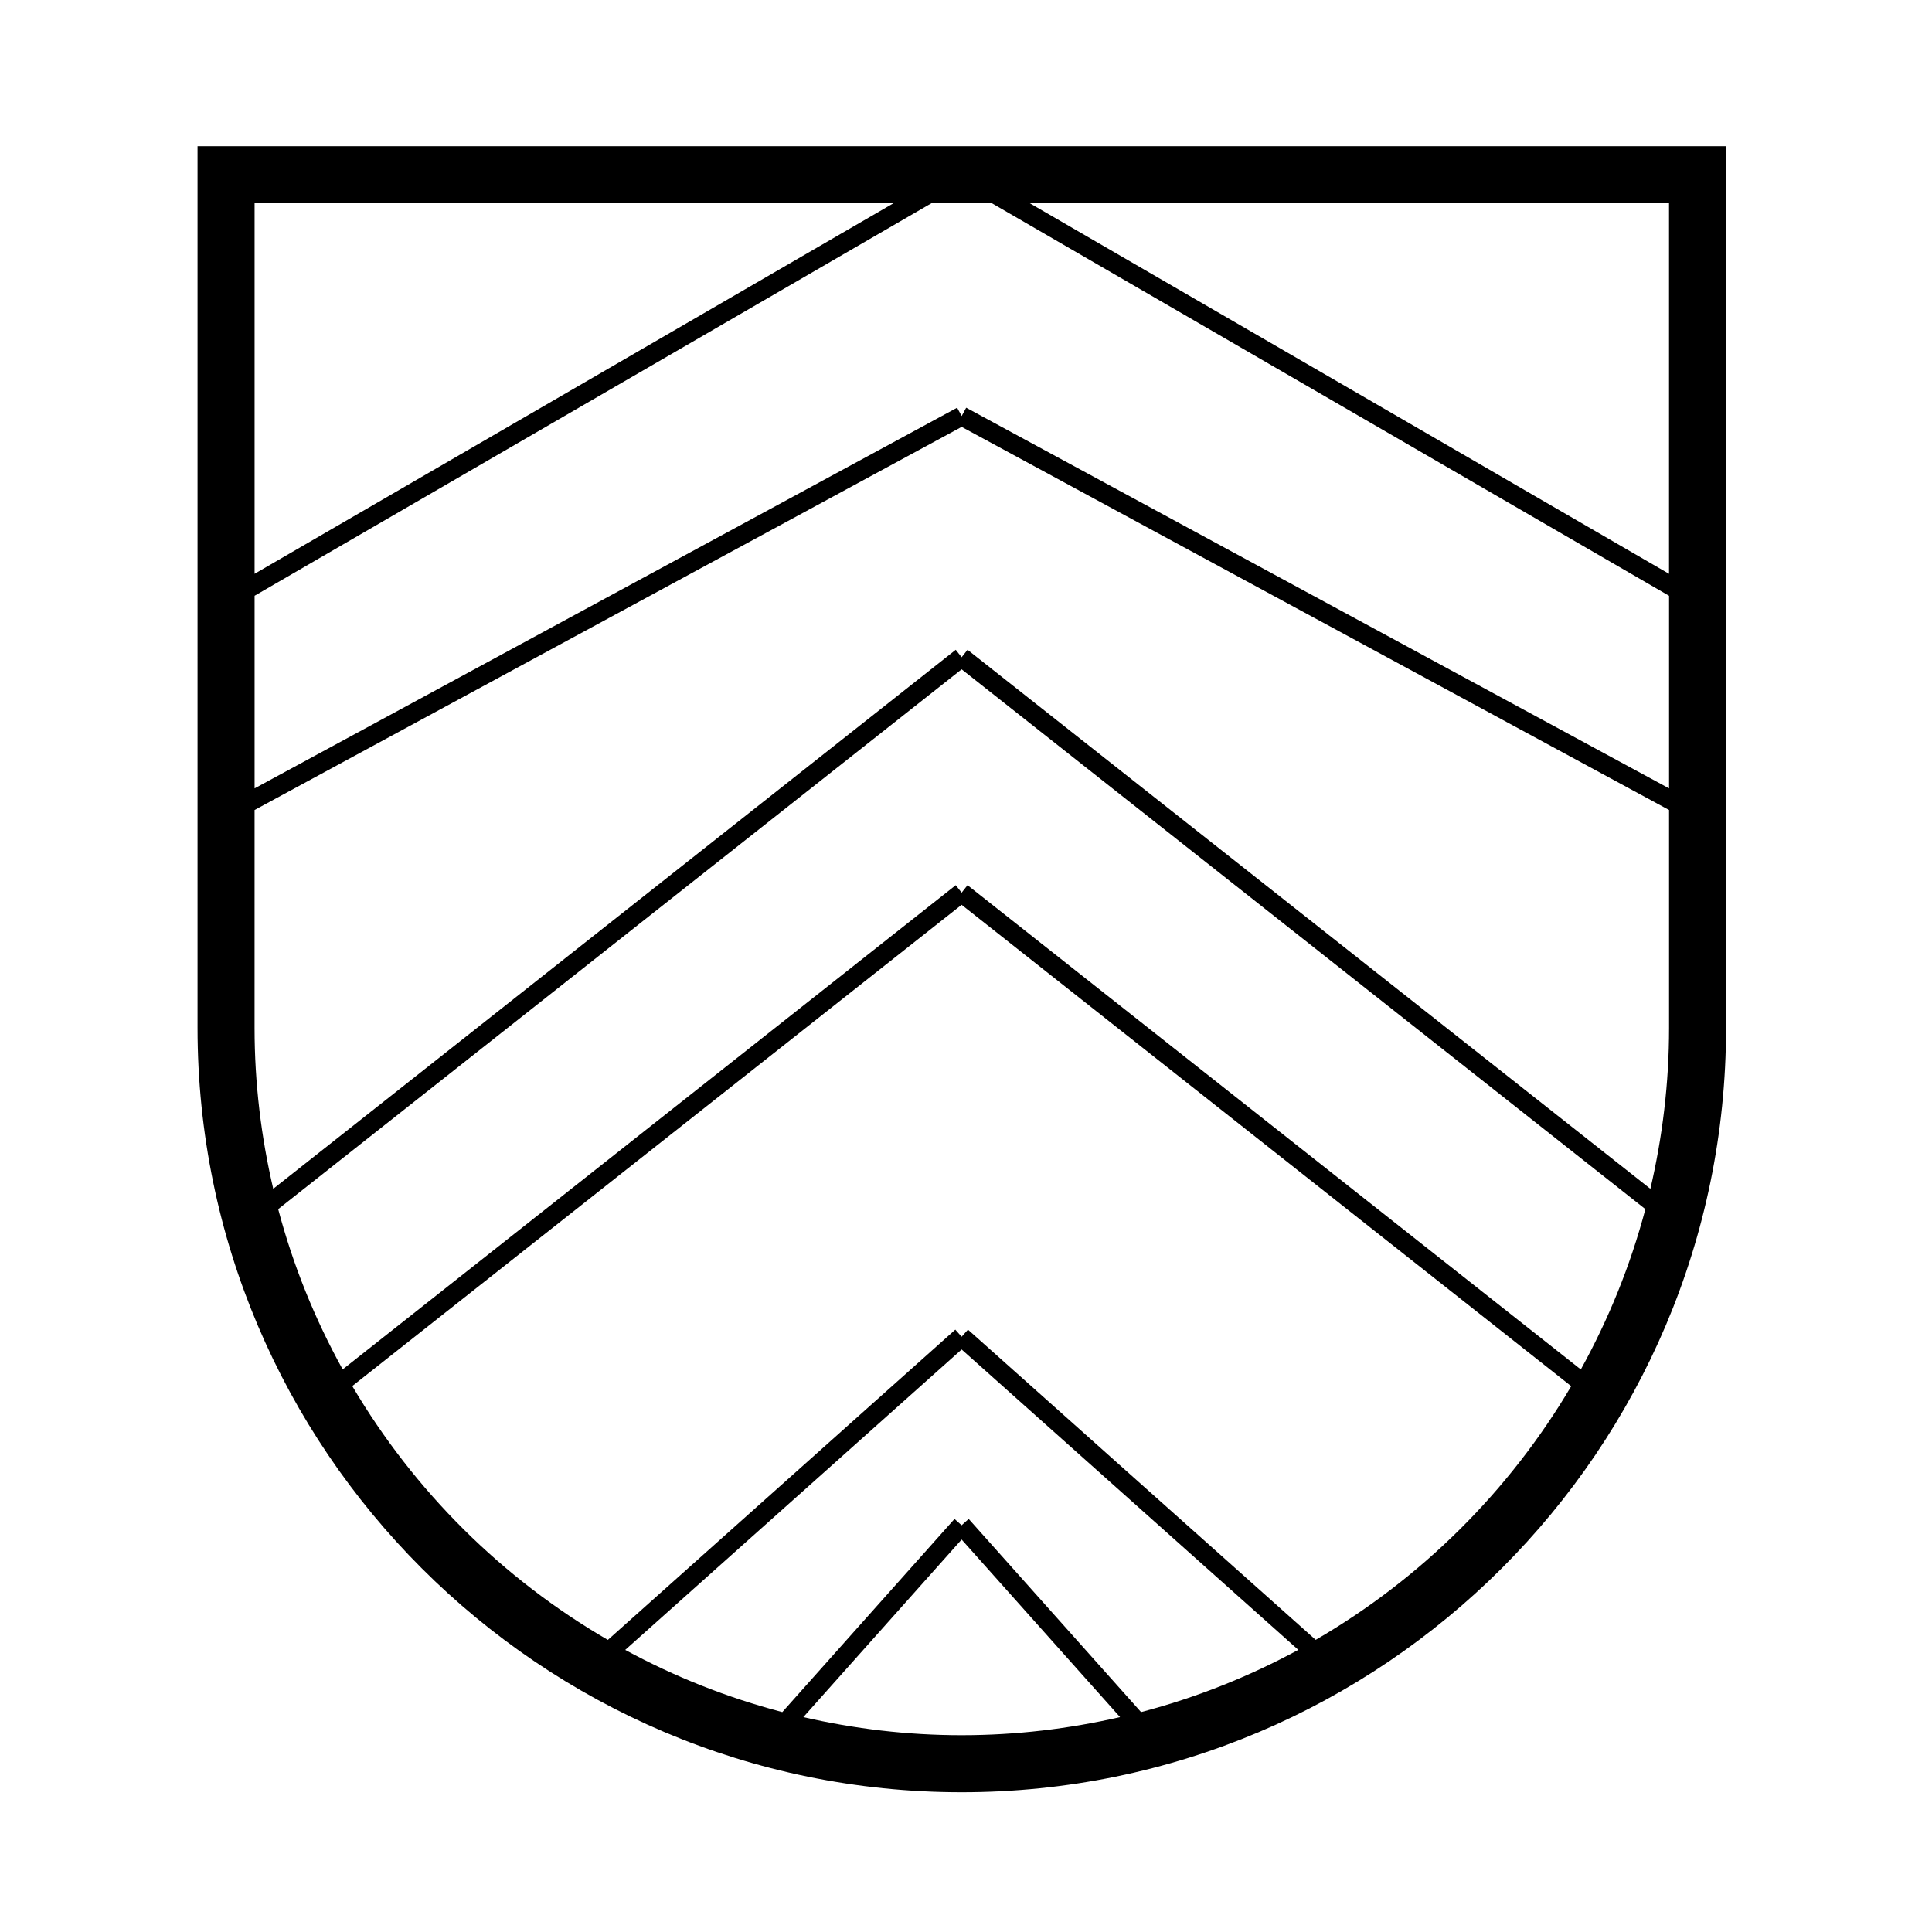 <?xml version="1.0" encoding="UTF-8"?>
<!-- Uploaded to: ICON Repo, www.svgrepo.com, Generator: ICON Repo Mixer Tools -->
<svg fill="#000000" width="800px" height="800px" version="1.1" viewBox="144 144 512 512" xmlns="http://www.w3.org/2000/svg">
 <path d="m196.35 416.43c0 111.68 90.836 202.53 202.49 202.53 111.7 0 202.58-90.855 202.58-202.53v-233.68h-405.07zm113.34 164.81 89.152-79.617 89.219 79.602c-13.035 7.082-27.004 12.652-41.672 16.496l-45.676-51.188-1.879 1.676-1.879-1.676-45.637 51.191c-14.641-3.848-28.602-9.406-41.629-16.484zm89.152-29.246 41.984 47.055c-13.508 3.102-27.547 4.797-41.984 4.797-14.426 0-28.449-1.691-41.945-4.793zm93.828 26.582-92.152-82.207-1.676 1.879-1.676-1.879-92.082 82.223c-27.941-16.223-51.324-39.438-67.727-67.27l161.48-127.54 161.55 127.57c-16.41 27.809-39.789 51.016-67.723 67.23zm-92.266-199.99-1.562 1.98-1.562-1.98-162.47 128.32c-7.34-13.266-13.121-27.496-17.09-42.473l181.12-143.06 181.2 143.06c-3.977 14.977-9.766 29.223-17.109 42.492zm0-62.387-1.562 1.98-1.562-1.98-180.87 142.85c-3.199-13.703-4.949-27.961-4.949-42.629l0.004-57.762 187.38-101.53 187.47 101.53v57.766c0 14.664-1.754 28.918-4.949 42.629zm-9.566-118.34h16.02l179.46 104.03v51.039l-186.27-100.88-1.199 2.211-1.199-2.211-186.18 100.88v-51.047zm-179.37 98.203v-98.203h169.32zm374.84 0.004-169.41-98.207h169.41z"/>
</svg>